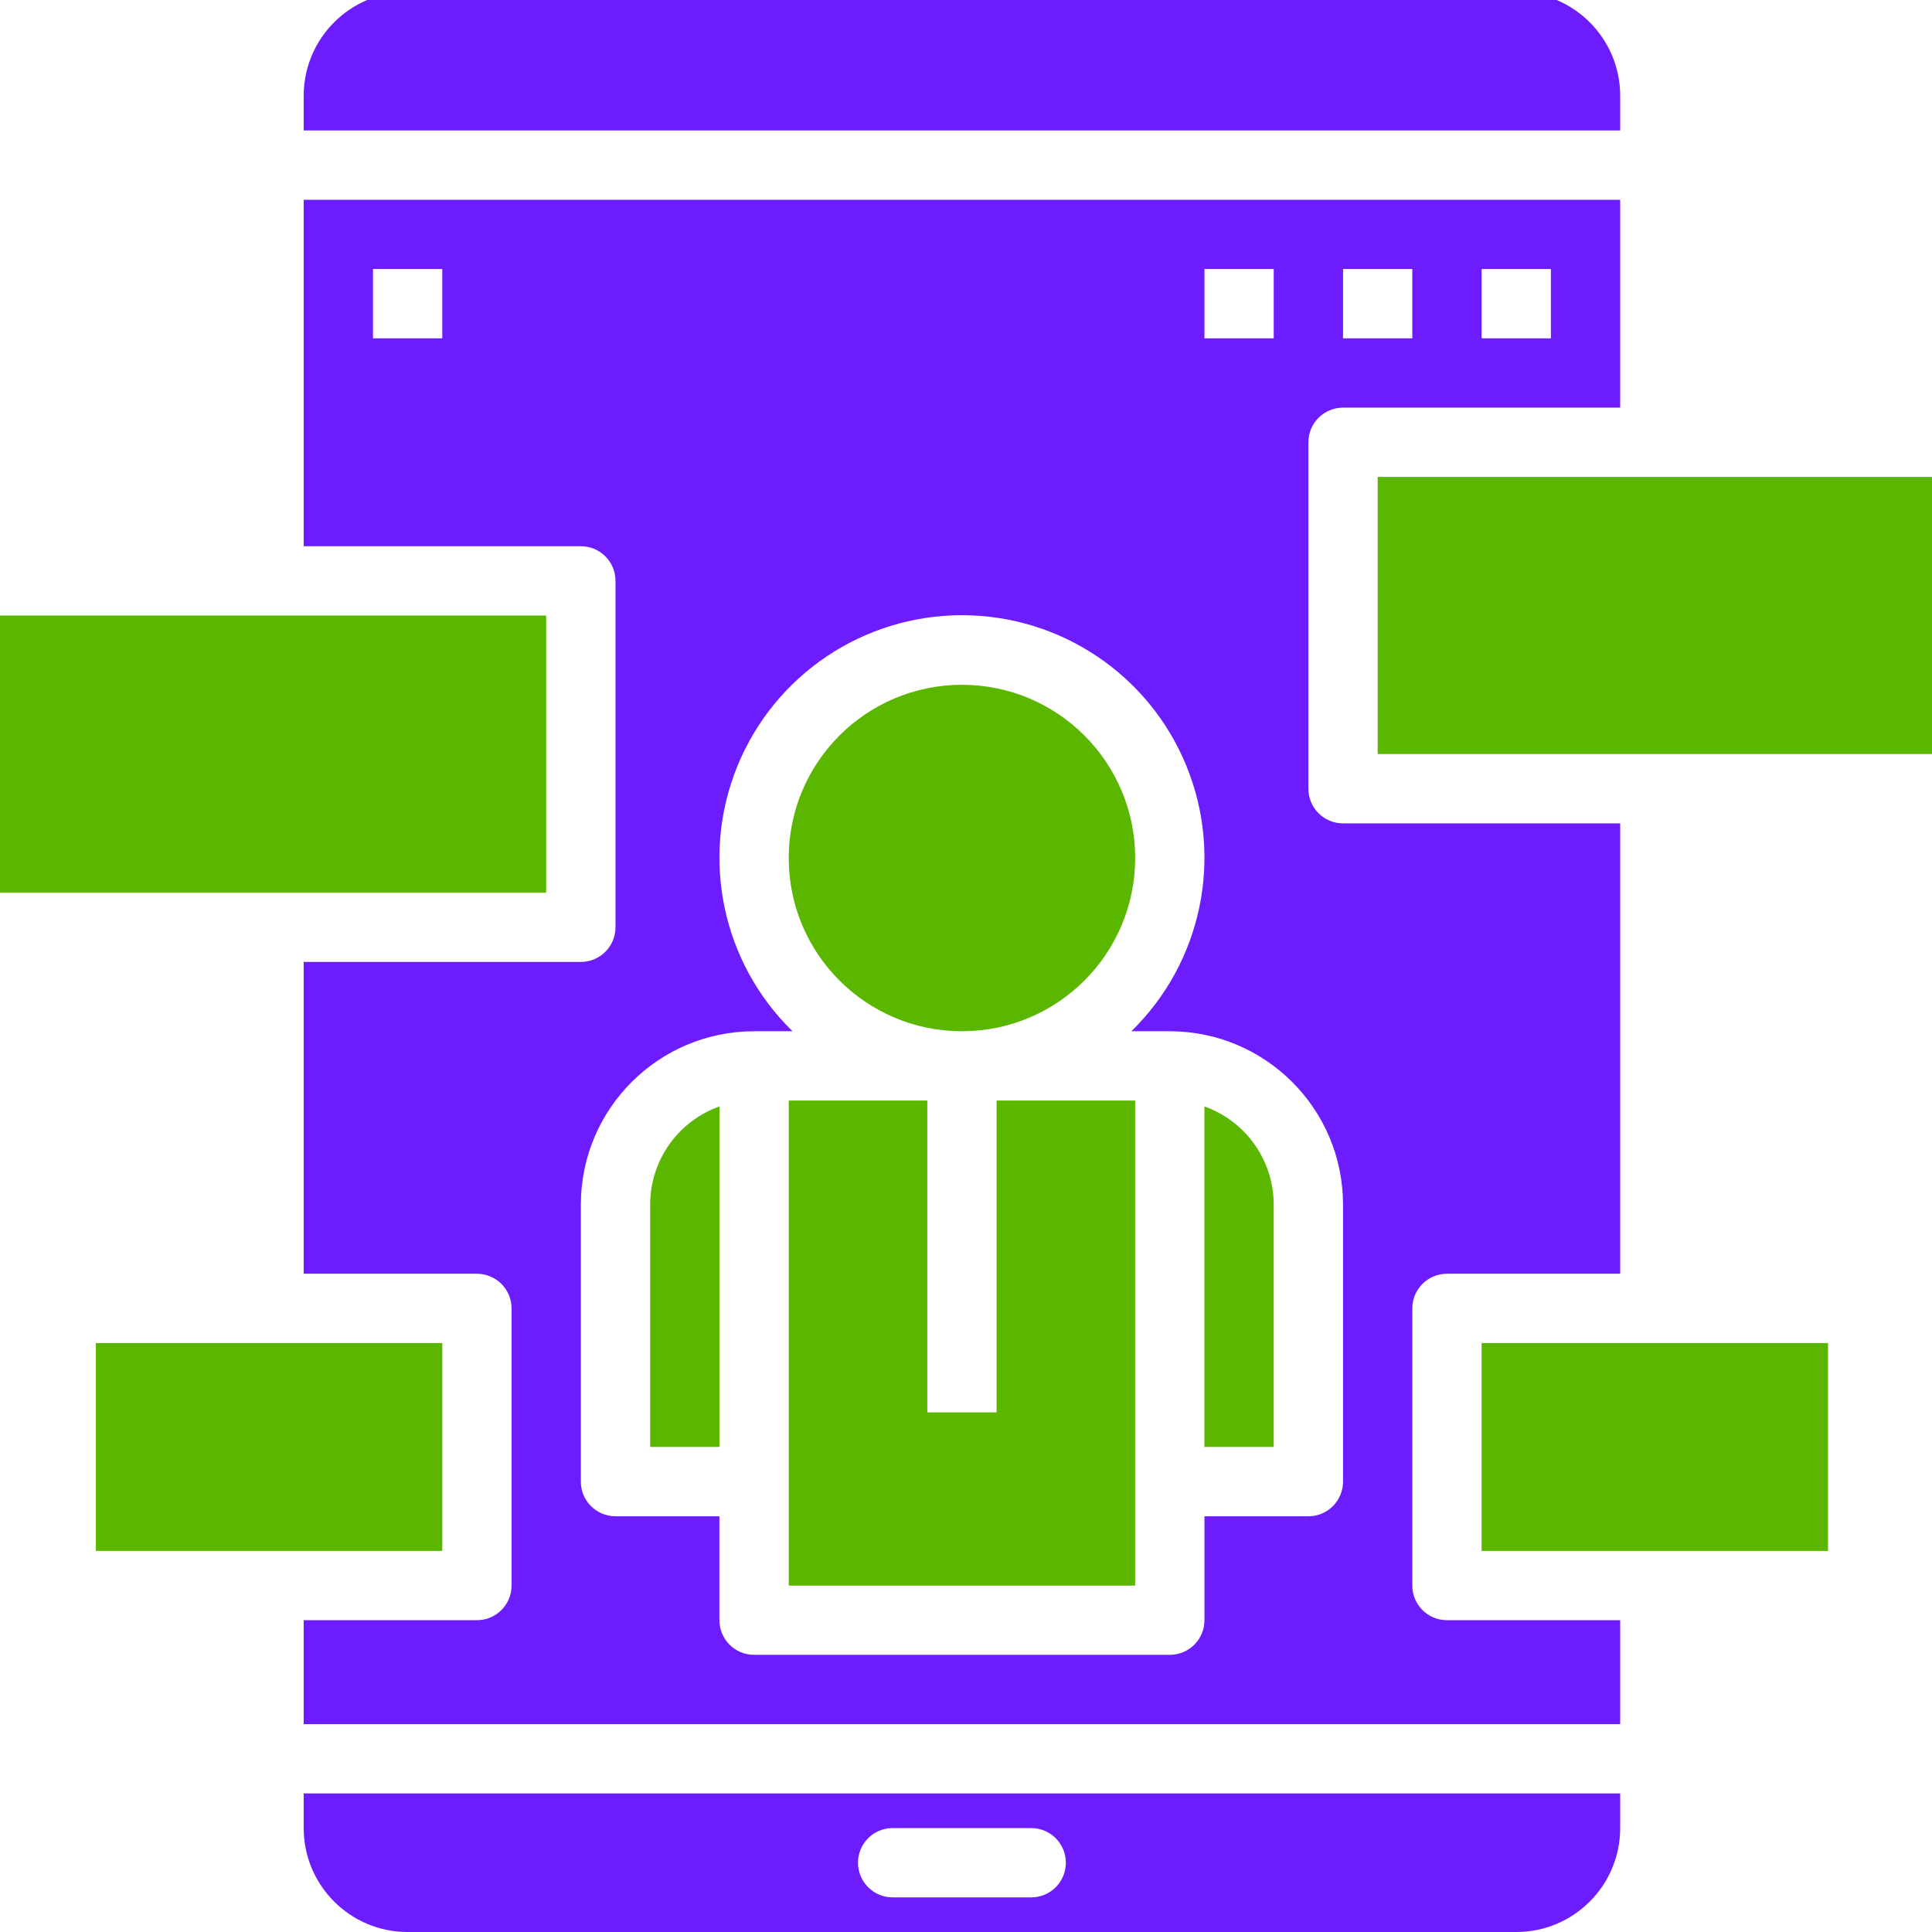 <svg width="100" height="100" viewBox="0 0 100 100" fill="none" xmlns="http://www.w3.org/2000/svg">
<g clip-path="url(#clip0_472_18253)">
<path d="M58.756 44.411C58.756 49.363 54.742 53.377 49.79 53.377C44.839 53.377 40.824 49.363 40.824 44.411C40.824 39.46 44.839 35.445 49.79 35.445C54.742 35.445 58.756 39.46 58.756 44.411Z" fill="#5BB600"/>
<path d="M33.652 62.342V74.894H37.239V57.27C35.091 58.032 33.656 60.062 33.652 62.342Z" fill="#5BB600"/>
<path d="M4.961 69.516H22.893V80.275H4.961V69.516Z" fill="#5BB600"/>
<path d="M-0.422 31.859H28.269V46.205H-0.422V31.859Z" fill="#5BB600"/>
<path d="M76.688 69.516H94.62V80.275H76.688V69.516Z" fill="#5BB600"/>
<path d="M83.861 92.828H15.719V94.621C15.719 97.592 18.128 100.001 21.098 100.001H78.481C81.452 100.001 83.861 97.592 83.861 94.621V92.828ZM53.376 98.208H46.203C45.212 98.208 44.41 97.405 44.41 96.415C44.41 95.424 45.212 94.621 46.203 94.621H53.376C54.367 94.621 55.169 95.424 55.169 96.415C55.169 97.405 54.367 98.208 53.376 98.208Z" fill="#6D1DFD"/>
<path d="M62.34 57.27V74.894H65.926V62.342C65.924 60.062 64.487 58.032 62.34 57.27Z" fill="#5BB600"/>
<path d="M51.584 73.104H47.997V56.965H40.824V82.07H58.756V56.965H51.584V73.104Z" fill="#5BB600"/>
<path d="M83.861 83.861H74.895C73.904 83.861 73.101 83.059 73.101 82.068V67.722C73.101 66.732 73.904 65.929 74.895 65.929H83.861V42.618H69.515C68.524 42.618 67.722 41.815 67.722 40.824V22.892C67.722 21.901 68.524 21.099 69.515 21.099H83.861V10.34H15.719V28.272H30.064C31.055 28.272 31.858 29.074 31.858 30.065V47.997C31.858 48.988 31.055 49.79 30.064 49.79H15.719V65.929H24.685C25.675 65.929 26.478 66.732 26.478 67.722V82.068C26.478 83.059 25.675 83.861 24.685 83.861H15.719V89.241H83.861V83.861ZM76.688 13.926H80.274V17.513H76.688V13.926ZM69.515 13.926H73.101V17.513H69.515V13.926ZM22.892 17.513H19.305V13.926H22.892V17.513ZM62.342 13.926H65.928V17.513H62.342V13.926ZM69.515 76.689C69.515 77.679 68.713 78.482 67.722 78.482H62.342V83.861C62.342 84.852 61.54 85.654 60.549 85.654H39.03C38.04 85.654 37.237 84.852 37.237 83.861V78.482H31.858C30.867 78.482 30.064 77.679 30.064 76.689V62.343C30.071 57.394 34.081 53.383 39.03 53.377H41.02C37.369 49.812 36.239 44.389 38.165 39.661C40.089 34.934 44.685 31.843 49.79 31.843C54.895 31.843 59.49 34.934 61.415 39.661C63.34 44.389 62.211 49.812 58.559 53.377H60.549C65.498 53.383 69.509 57.394 69.515 62.343V76.689Z" fill="#6D1DFD"/>
<path d="M15.719 6.751H83.861V4.958C83.861 1.987 81.452 -0.422 78.481 -0.422H21.098C18.128 -0.422 15.719 1.987 15.719 4.958V6.751Z" fill="#6D1DFD"/>
<path d="M71.309 24.684H100V39.029H71.309V24.684Z" fill="#5BB600"/>
</g>
<defs>
<clipPath id="clip0_472_18253">
<rect width="100" height="100" fill="white"/>
</clipPath>
</defs>
</svg>
